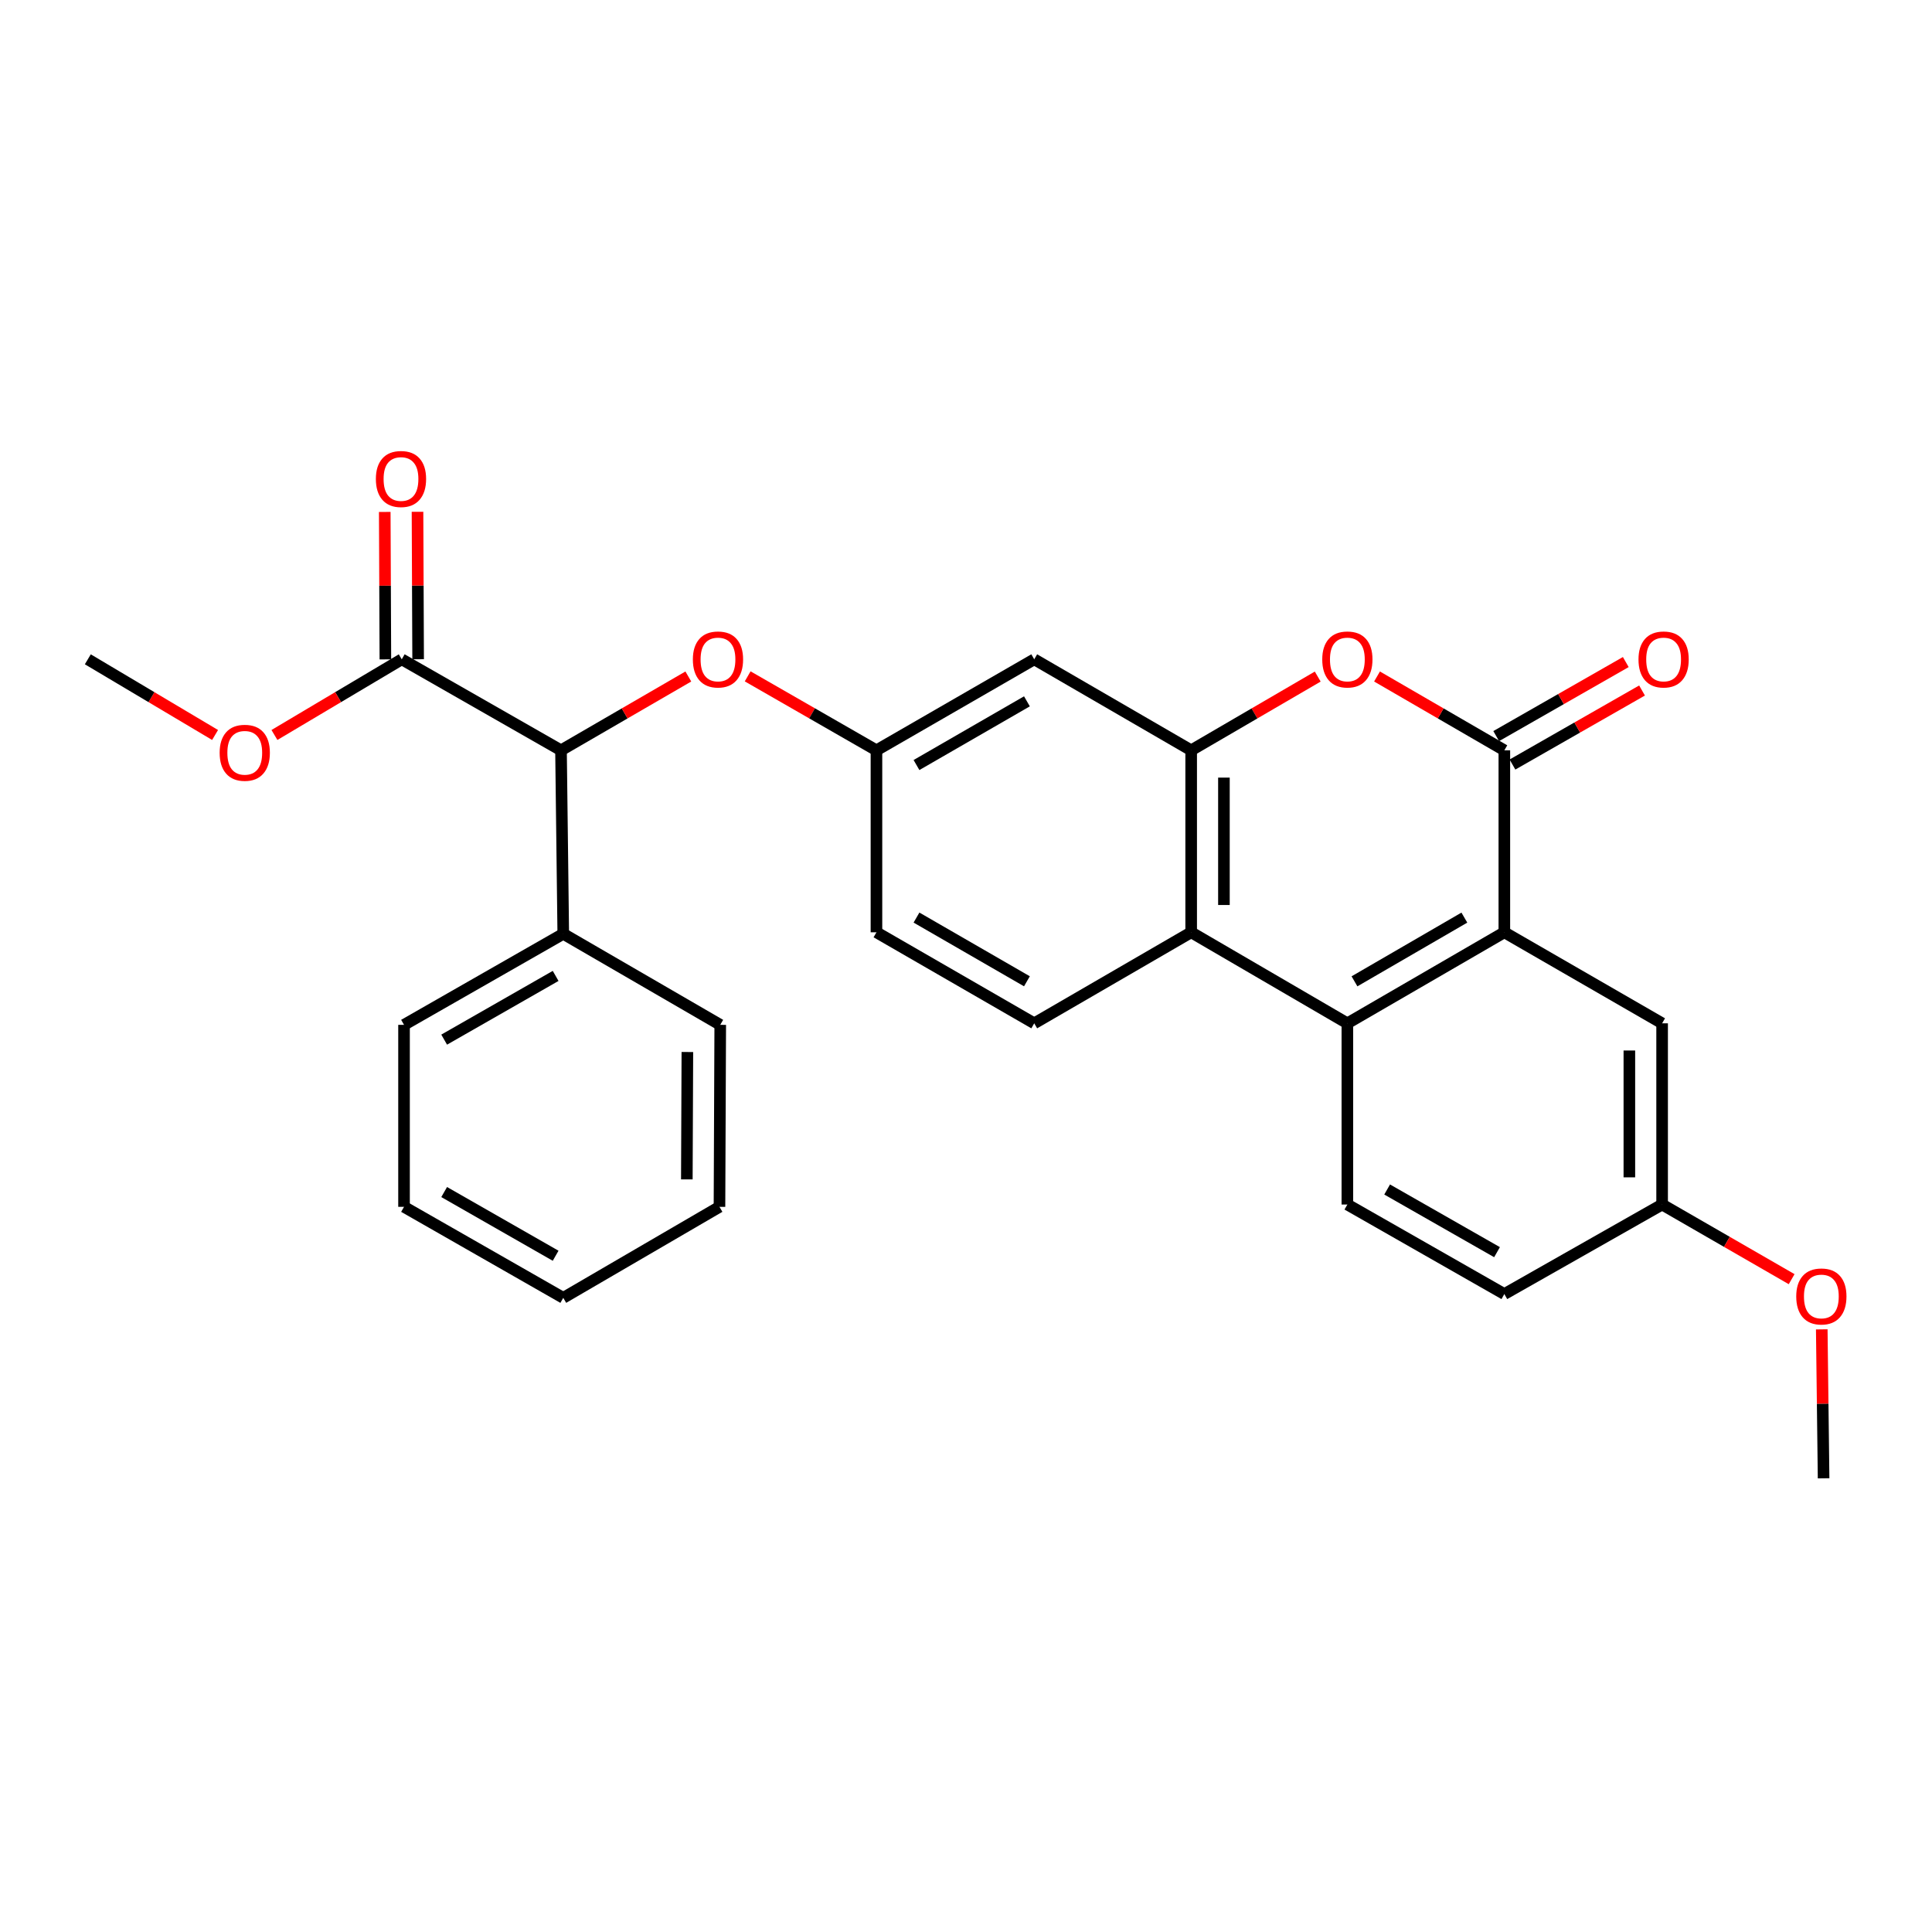 <?xml version='1.0' encoding='iso-8859-1'?>
<svg version='1.1' baseProfile='full'
              xmlns='http://www.w3.org/2000/svg'
                      xmlns:rdkit='http://www.rdkit.org/xml'
                      xmlns:xlink='http://www.w3.org/1999/xlink'
                  xml:space='preserve'
width='1000px' height='1000px' viewBox='0 0 1000 1000'>
<!-- END OF HEADER -->
<rect style='opacity:1.0;fill:#FFFFFF;stroke:none' width='1000' height='1000' x='0' y='0'> </rect>
<path class='bond-0' d='M 778.645,388.362 L 778.645,482.555' style='fill:none;fill-rule:evenodd;stroke:#000000;stroke-width:6px;stroke-linecap:butt;stroke-linejoin:miter;stroke-opacity:1' />
<path class='bond-1' d='M 778.645,388.362 L 745.693,369.258' style='fill:none;fill-rule:evenodd;stroke:#000000;stroke-width:6px;stroke-linecap:butt;stroke-linejoin:miter;stroke-opacity:1' />
<path class='bond-1' d='M 745.693,369.258 L 712.742,350.154' style='fill:none;fill-rule:evenodd;stroke:#FF0000;stroke-width:6px;stroke-linecap:butt;stroke-linejoin:miter;stroke-opacity:1' />
<path class='bond-13' d='M 782.85,395.722 L 816.383,376.561' style='fill:none;fill-rule:evenodd;stroke:#000000;stroke-width:6px;stroke-linecap:butt;stroke-linejoin:miter;stroke-opacity:1' />
<path class='bond-13' d='M 816.383,376.561 L 849.915,357.401' style='fill:none;fill-rule:evenodd;stroke:#FF0000;stroke-width:6px;stroke-linecap:butt;stroke-linejoin:miter;stroke-opacity:1' />
<path class='bond-13' d='M 774.439,381.001 L 807.971,361.841' style='fill:none;fill-rule:evenodd;stroke:#000000;stroke-width:6px;stroke-linecap:butt;stroke-linejoin:miter;stroke-opacity:1' />
<path class='bond-13' d='M 807.971,361.841 L 841.503,342.68' style='fill:none;fill-rule:evenodd;stroke:#FF0000;stroke-width:6px;stroke-linecap:butt;stroke-linejoin:miter;stroke-opacity:1' />
<path class='bond-3' d='M 778.645,482.555 L 697.394,529.67' style='fill:none;fill-rule:evenodd;stroke:#000000;stroke-width:6px;stroke-linecap:butt;stroke-linejoin:miter;stroke-opacity:1' />
<path class='bond-3' d='M 757.952,474.955 L 701.076,507.936' style='fill:none;fill-rule:evenodd;stroke:#000000;stroke-width:6px;stroke-linecap:butt;stroke-linejoin:miter;stroke-opacity:1' />
<path class='bond-11' d='M 778.645,482.555 L 860.31,529.67' style='fill:none;fill-rule:evenodd;stroke:#000000;stroke-width:6px;stroke-linecap:butt;stroke-linejoin:miter;stroke-opacity:1' />
<path class='bond-2' d='M 682.054,350.193 L 649.301,369.277' style='fill:none;fill-rule:evenodd;stroke:#FF0000;stroke-width:6px;stroke-linecap:butt;stroke-linejoin:miter;stroke-opacity:1' />
<path class='bond-2' d='M 649.301,369.277 L 616.548,388.362' style='fill:none;fill-rule:evenodd;stroke:#000000;stroke-width:6px;stroke-linecap:butt;stroke-linejoin:miter;stroke-opacity:1' />
<path class='bond-4' d='M 616.548,388.362 L 616.548,482.555' style='fill:none;fill-rule:evenodd;stroke:#000000;stroke-width:6px;stroke-linecap:butt;stroke-linejoin:miter;stroke-opacity:1' />
<path class='bond-4' d='M 633.502,402.491 L 633.502,468.426' style='fill:none;fill-rule:evenodd;stroke:#000000;stroke-width:6px;stroke-linecap:butt;stroke-linejoin:miter;stroke-opacity:1' />
<path class='bond-7' d='M 616.548,388.362 L 535.315,341.256' style='fill:none;fill-rule:evenodd;stroke:#000000;stroke-width:6px;stroke-linecap:butt;stroke-linejoin:miter;stroke-opacity:1' />
<path class='bond-8' d='M 697.394,529.67 L 697.394,623.458' style='fill:none;fill-rule:evenodd;stroke:#000000;stroke-width:6px;stroke-linecap:butt;stroke-linejoin:miter;stroke-opacity:1' />
<path class='bond-28' d='M 697.394,529.67 L 616.548,482.555' style='fill:none;fill-rule:evenodd;stroke:#000000;stroke-width:6px;stroke-linecap:butt;stroke-linejoin:miter;stroke-opacity:1' />
<path class='bond-10' d='M 616.548,482.555 L 535.315,529.67' style='fill:none;fill-rule:evenodd;stroke:#000000;stroke-width:6px;stroke-linecap:butt;stroke-linejoin:miter;stroke-opacity:1' />
<path class='bond-5' d='M 290.376,388.362 L 323.327,369.258' style='fill:none;fill-rule:evenodd;stroke:#000000;stroke-width:6px;stroke-linecap:butt;stroke-linejoin:miter;stroke-opacity:1' />
<path class='bond-5' d='M 323.327,369.258 L 356.279,350.154' style='fill:none;fill-rule:evenodd;stroke:#FF0000;stroke-width:6px;stroke-linecap:butt;stroke-linejoin:miter;stroke-opacity:1' />
<path class='bond-6' d='M 290.376,388.362 L 207.947,341.256' style='fill:none;fill-rule:evenodd;stroke:#000000;stroke-width:6px;stroke-linecap:butt;stroke-linejoin:miter;stroke-opacity:1' />
<path class='bond-15' d='M 290.376,388.362 L 291.544,483.346' style='fill:none;fill-rule:evenodd;stroke:#000000;stroke-width:6px;stroke-linecap:butt;stroke-linejoin:miter;stroke-opacity:1' />
<path class='bond-14' d='M 216.424,341.22 L 216.263,303.062' style='fill:none;fill-rule:evenodd;stroke:#000000;stroke-width:6px;stroke-linecap:butt;stroke-linejoin:miter;stroke-opacity:1' />
<path class='bond-14' d='M 216.263,303.062 L 216.101,264.904' style='fill:none;fill-rule:evenodd;stroke:#FF0000;stroke-width:6px;stroke-linecap:butt;stroke-linejoin:miter;stroke-opacity:1' />
<path class='bond-14' d='M 199.47,341.292 L 199.308,303.134' style='fill:none;fill-rule:evenodd;stroke:#000000;stroke-width:6px;stroke-linecap:butt;stroke-linejoin:miter;stroke-opacity:1' />
<path class='bond-14' d='M 199.308,303.134 L 199.147,264.976' style='fill:none;fill-rule:evenodd;stroke:#FF0000;stroke-width:6px;stroke-linecap:butt;stroke-linejoin:miter;stroke-opacity:1' />
<path class='bond-19' d='M 207.947,341.256 L 174.999,360.841' style='fill:none;fill-rule:evenodd;stroke:#000000;stroke-width:6px;stroke-linecap:butt;stroke-linejoin:miter;stroke-opacity:1' />
<path class='bond-19' d='M 174.999,360.841 L 142.05,380.426' style='fill:none;fill-rule:evenodd;stroke:#FF0000;stroke-width:6px;stroke-linecap:butt;stroke-linejoin:miter;stroke-opacity:1' />
<path class='bond-12' d='M 535.315,341.256 L 453.65,388.362' style='fill:none;fill-rule:evenodd;stroke:#000000;stroke-width:6px;stroke-linecap:butt;stroke-linejoin:miter;stroke-opacity:1' />
<path class='bond-12' d='M 531.537,363.008 L 474.371,395.982' style='fill:none;fill-rule:evenodd;stroke:#000000;stroke-width:6px;stroke-linecap:butt;stroke-linejoin:miter;stroke-opacity:1' />
<path class='bond-29' d='M 697.394,623.458 L 778.645,669.801' style='fill:none;fill-rule:evenodd;stroke:#000000;stroke-width:6px;stroke-linecap:butt;stroke-linejoin:miter;stroke-opacity:1' />
<path class='bond-29' d='M 717.981,615.682 L 774.857,648.122' style='fill:none;fill-rule:evenodd;stroke:#000000;stroke-width:6px;stroke-linecap:butt;stroke-linejoin:miter;stroke-opacity:1' />
<path class='bond-9' d='M 386.991,350.08 L 420.321,369.221' style='fill:none;fill-rule:evenodd;stroke:#FF0000;stroke-width:6px;stroke-linecap:butt;stroke-linejoin:miter;stroke-opacity:1' />
<path class='bond-9' d='M 420.321,369.221 L 453.65,388.362' style='fill:none;fill-rule:evenodd;stroke:#000000;stroke-width:6px;stroke-linecap:butt;stroke-linejoin:miter;stroke-opacity:1' />
<path class='bond-30' d='M 535.315,529.67 L 453.65,482.555' style='fill:none;fill-rule:evenodd;stroke:#000000;stroke-width:6px;stroke-linecap:butt;stroke-linejoin:miter;stroke-opacity:1' />
<path class='bond-30' d='M 531.538,507.917 L 474.373,474.936' style='fill:none;fill-rule:evenodd;stroke:#000000;stroke-width:6px;stroke-linecap:butt;stroke-linejoin:miter;stroke-opacity:1' />
<path class='bond-17' d='M 860.31,529.67 L 860.31,623.458' style='fill:none;fill-rule:evenodd;stroke:#000000;stroke-width:6px;stroke-linecap:butt;stroke-linejoin:miter;stroke-opacity:1' />
<path class='bond-17' d='M 843.355,543.738 L 843.355,609.39' style='fill:none;fill-rule:evenodd;stroke:#000000;stroke-width:6px;stroke-linecap:butt;stroke-linejoin:miter;stroke-opacity:1' />
<path class='bond-16' d='M 453.65,388.362 L 453.65,482.555' style='fill:none;fill-rule:evenodd;stroke:#000000;stroke-width:6px;stroke-linecap:butt;stroke-linejoin:miter;stroke-opacity:1' />
<path class='bond-21' d='M 291.544,483.346 L 209.125,530.461' style='fill:none;fill-rule:evenodd;stroke:#000000;stroke-width:6px;stroke-linecap:butt;stroke-linejoin:miter;stroke-opacity:1' />
<path class='bond-21' d='M 287.595,505.133 L 229.902,538.114' style='fill:none;fill-rule:evenodd;stroke:#000000;stroke-width:6px;stroke-linecap:butt;stroke-linejoin:miter;stroke-opacity:1' />
<path class='bond-22' d='M 291.544,483.346 L 372.795,530.461' style='fill:none;fill-rule:evenodd;stroke:#000000;stroke-width:6px;stroke-linecap:butt;stroke-linejoin:miter;stroke-opacity:1' />
<path class='bond-18' d='M 860.31,623.458 L 778.645,669.801' style='fill:none;fill-rule:evenodd;stroke:#000000;stroke-width:6px;stroke-linecap:butt;stroke-linejoin:miter;stroke-opacity:1' />
<path class='bond-20' d='M 860.31,623.458 L 893.83,642.778' style='fill:none;fill-rule:evenodd;stroke:#000000;stroke-width:6px;stroke-linecap:butt;stroke-linejoin:miter;stroke-opacity:1' />
<path class='bond-20' d='M 893.83,642.778 L 927.351,662.097' style='fill:none;fill-rule:evenodd;stroke:#FF0000;stroke-width:6px;stroke-linecap:butt;stroke-linejoin:miter;stroke-opacity:1' />
<path class='bond-23' d='M 111.324,380.423 L 78.389,360.839' style='fill:none;fill-rule:evenodd;stroke:#FF0000;stroke-width:6px;stroke-linecap:butt;stroke-linejoin:miter;stroke-opacity:1' />
<path class='bond-23' d='M 78.389,360.839 L 45.455,341.256' style='fill:none;fill-rule:evenodd;stroke:#000000;stroke-width:6px;stroke-linecap:butt;stroke-linejoin:miter;stroke-opacity:1' />
<path class='bond-24' d='M 942.94,688.075 L 943.414,726.624' style='fill:none;fill-rule:evenodd;stroke:#FF0000;stroke-width:6px;stroke-linecap:butt;stroke-linejoin:miter;stroke-opacity:1' />
<path class='bond-24' d='M 943.414,726.624 L 943.888,765.172' style='fill:none;fill-rule:evenodd;stroke:#000000;stroke-width:6px;stroke-linecap:butt;stroke-linejoin:miter;stroke-opacity:1' />
<path class='bond-25' d='M 209.125,530.461 L 209.125,624.655' style='fill:none;fill-rule:evenodd;stroke:#000000;stroke-width:6px;stroke-linecap:butt;stroke-linejoin:miter;stroke-opacity:1' />
<path class='bond-26' d='M 372.795,530.461 L 372.399,624.655' style='fill:none;fill-rule:evenodd;stroke:#000000;stroke-width:6px;stroke-linecap:butt;stroke-linejoin:miter;stroke-opacity:1' />
<path class='bond-26' d='M 355.781,544.519 L 355.504,610.454' style='fill:none;fill-rule:evenodd;stroke:#000000;stroke-width:6px;stroke-linecap:butt;stroke-linejoin:miter;stroke-opacity:1' />
<path class='bond-31' d='M 209.125,624.655 L 291.544,671.761' style='fill:none;fill-rule:evenodd;stroke:#000000;stroke-width:6px;stroke-linecap:butt;stroke-linejoin:miter;stroke-opacity:1' />
<path class='bond-31' d='M 229.901,617 L 287.594,649.975' style='fill:none;fill-rule:evenodd;stroke:#000000;stroke-width:6px;stroke-linecap:butt;stroke-linejoin:miter;stroke-opacity:1' />
<path class='bond-27' d='M 372.399,624.655 L 291.544,671.761' style='fill:none;fill-rule:evenodd;stroke:#000000;stroke-width:6px;stroke-linecap:butt;stroke-linejoin:miter;stroke-opacity:1' />
<path  class='atom-2' d='M 684.394 341.336
Q 684.394 334.536, 687.754 330.736
Q 691.114 326.936, 697.394 326.936
Q 703.674 326.936, 707.034 330.736
Q 710.394 334.536, 710.394 341.336
Q 710.394 348.216, 706.994 352.136
Q 703.594 356.016, 697.394 356.016
Q 691.154 356.016, 687.754 352.136
Q 684.394 348.256, 684.394 341.336
M 697.394 352.816
Q 701.714 352.816, 704.034 349.936
Q 706.394 347.016, 706.394 341.336
Q 706.394 335.776, 704.034 332.976
Q 701.714 330.136, 697.394 330.136
Q 693.074 330.136, 690.714 332.936
Q 688.394 335.736, 688.394 341.336
Q 688.394 347.056, 690.714 349.936
Q 693.074 352.816, 697.394 352.816
' fill='#FF0000'/>
<path  class='atom-10' d='M 358.627 341.336
Q 358.627 334.536, 361.987 330.736
Q 365.347 326.936, 371.627 326.936
Q 377.907 326.936, 381.267 330.736
Q 384.627 334.536, 384.627 341.336
Q 384.627 348.216, 381.227 352.136
Q 377.827 356.016, 371.627 356.016
Q 365.387 356.016, 361.987 352.136
Q 358.627 348.256, 358.627 341.336
M 371.627 352.816
Q 375.947 352.816, 378.267 349.936
Q 380.627 347.016, 380.627 341.336
Q 380.627 335.776, 378.267 332.976
Q 375.947 330.136, 371.627 330.136
Q 367.307 330.136, 364.947 332.936
Q 362.627 335.736, 362.627 341.336
Q 362.627 347.056, 364.947 349.936
Q 367.307 352.816, 371.627 352.816
' fill='#FF0000'/>
<path  class='atom-14' d='M 848.082 341.336
Q 848.082 334.536, 851.442 330.736
Q 854.802 326.936, 861.082 326.936
Q 867.362 326.936, 870.722 330.736
Q 874.082 334.536, 874.082 341.336
Q 874.082 348.216, 870.682 352.136
Q 867.282 356.016, 861.082 356.016
Q 854.842 356.016, 851.442 352.136
Q 848.082 348.256, 848.082 341.336
M 861.082 352.816
Q 865.402 352.816, 867.722 349.936
Q 870.082 347.016, 870.082 341.336
Q 870.082 335.776, 867.722 332.976
Q 865.402 330.136, 861.082 330.136
Q 856.762 330.136, 854.402 332.936
Q 852.082 335.736, 852.082 341.336
Q 852.082 347.056, 854.402 349.936
Q 856.762 352.816, 861.082 352.816
' fill='#FF0000'/>
<path  class='atom-15' d='M 194.552 247.924
Q 194.552 241.124, 197.912 237.324
Q 201.272 233.524, 207.552 233.524
Q 213.832 233.524, 217.192 237.324
Q 220.552 241.124, 220.552 247.924
Q 220.552 254.804, 217.152 258.724
Q 213.752 262.604, 207.552 262.604
Q 201.312 262.604, 197.912 258.724
Q 194.552 254.844, 194.552 247.924
M 207.552 259.404
Q 211.872 259.404, 214.192 256.524
Q 216.552 253.604, 216.552 247.924
Q 216.552 242.364, 214.192 239.564
Q 211.872 236.724, 207.552 236.724
Q 203.232 236.724, 200.872 239.524
Q 198.552 242.324, 198.552 247.924
Q 198.552 253.644, 200.872 256.524
Q 203.232 259.404, 207.552 259.404
' fill='#FF0000'/>
<path  class='atom-20' d='M 113.687 389.638
Q 113.687 382.838, 117.047 379.038
Q 120.407 375.238, 126.687 375.238
Q 132.967 375.238, 136.327 379.038
Q 139.687 382.838, 139.687 389.638
Q 139.687 396.518, 136.287 400.438
Q 132.887 404.318, 126.687 404.318
Q 120.447 404.318, 117.047 400.438
Q 113.687 396.558, 113.687 389.638
M 126.687 401.118
Q 131.007 401.118, 133.327 398.238
Q 135.687 395.318, 135.687 389.638
Q 135.687 384.078, 133.327 381.278
Q 131.007 378.438, 126.687 378.438
Q 122.367 378.438, 120.007 381.238
Q 117.687 384.038, 117.687 389.638
Q 117.687 395.358, 120.007 398.238
Q 122.367 401.118, 126.687 401.118
' fill='#FF0000'/>
<path  class='atom-21' d='M 929.729 671.04
Q 929.729 664.24, 933.089 660.44
Q 936.449 656.64, 942.729 656.64
Q 949.009 656.64, 952.369 660.44
Q 955.729 664.24, 955.729 671.04
Q 955.729 677.92, 952.329 681.84
Q 948.929 685.72, 942.729 685.72
Q 936.489 685.72, 933.089 681.84
Q 929.729 677.96, 929.729 671.04
M 942.729 682.52
Q 947.049 682.52, 949.369 679.64
Q 951.729 676.72, 951.729 671.04
Q 951.729 665.48, 949.369 662.68
Q 947.049 659.84, 942.729 659.84
Q 938.409 659.84, 936.049 662.64
Q 933.729 665.44, 933.729 671.04
Q 933.729 676.76, 936.049 679.64
Q 938.409 682.52, 942.729 682.52
' fill='#FF0000'/>
</svg>

